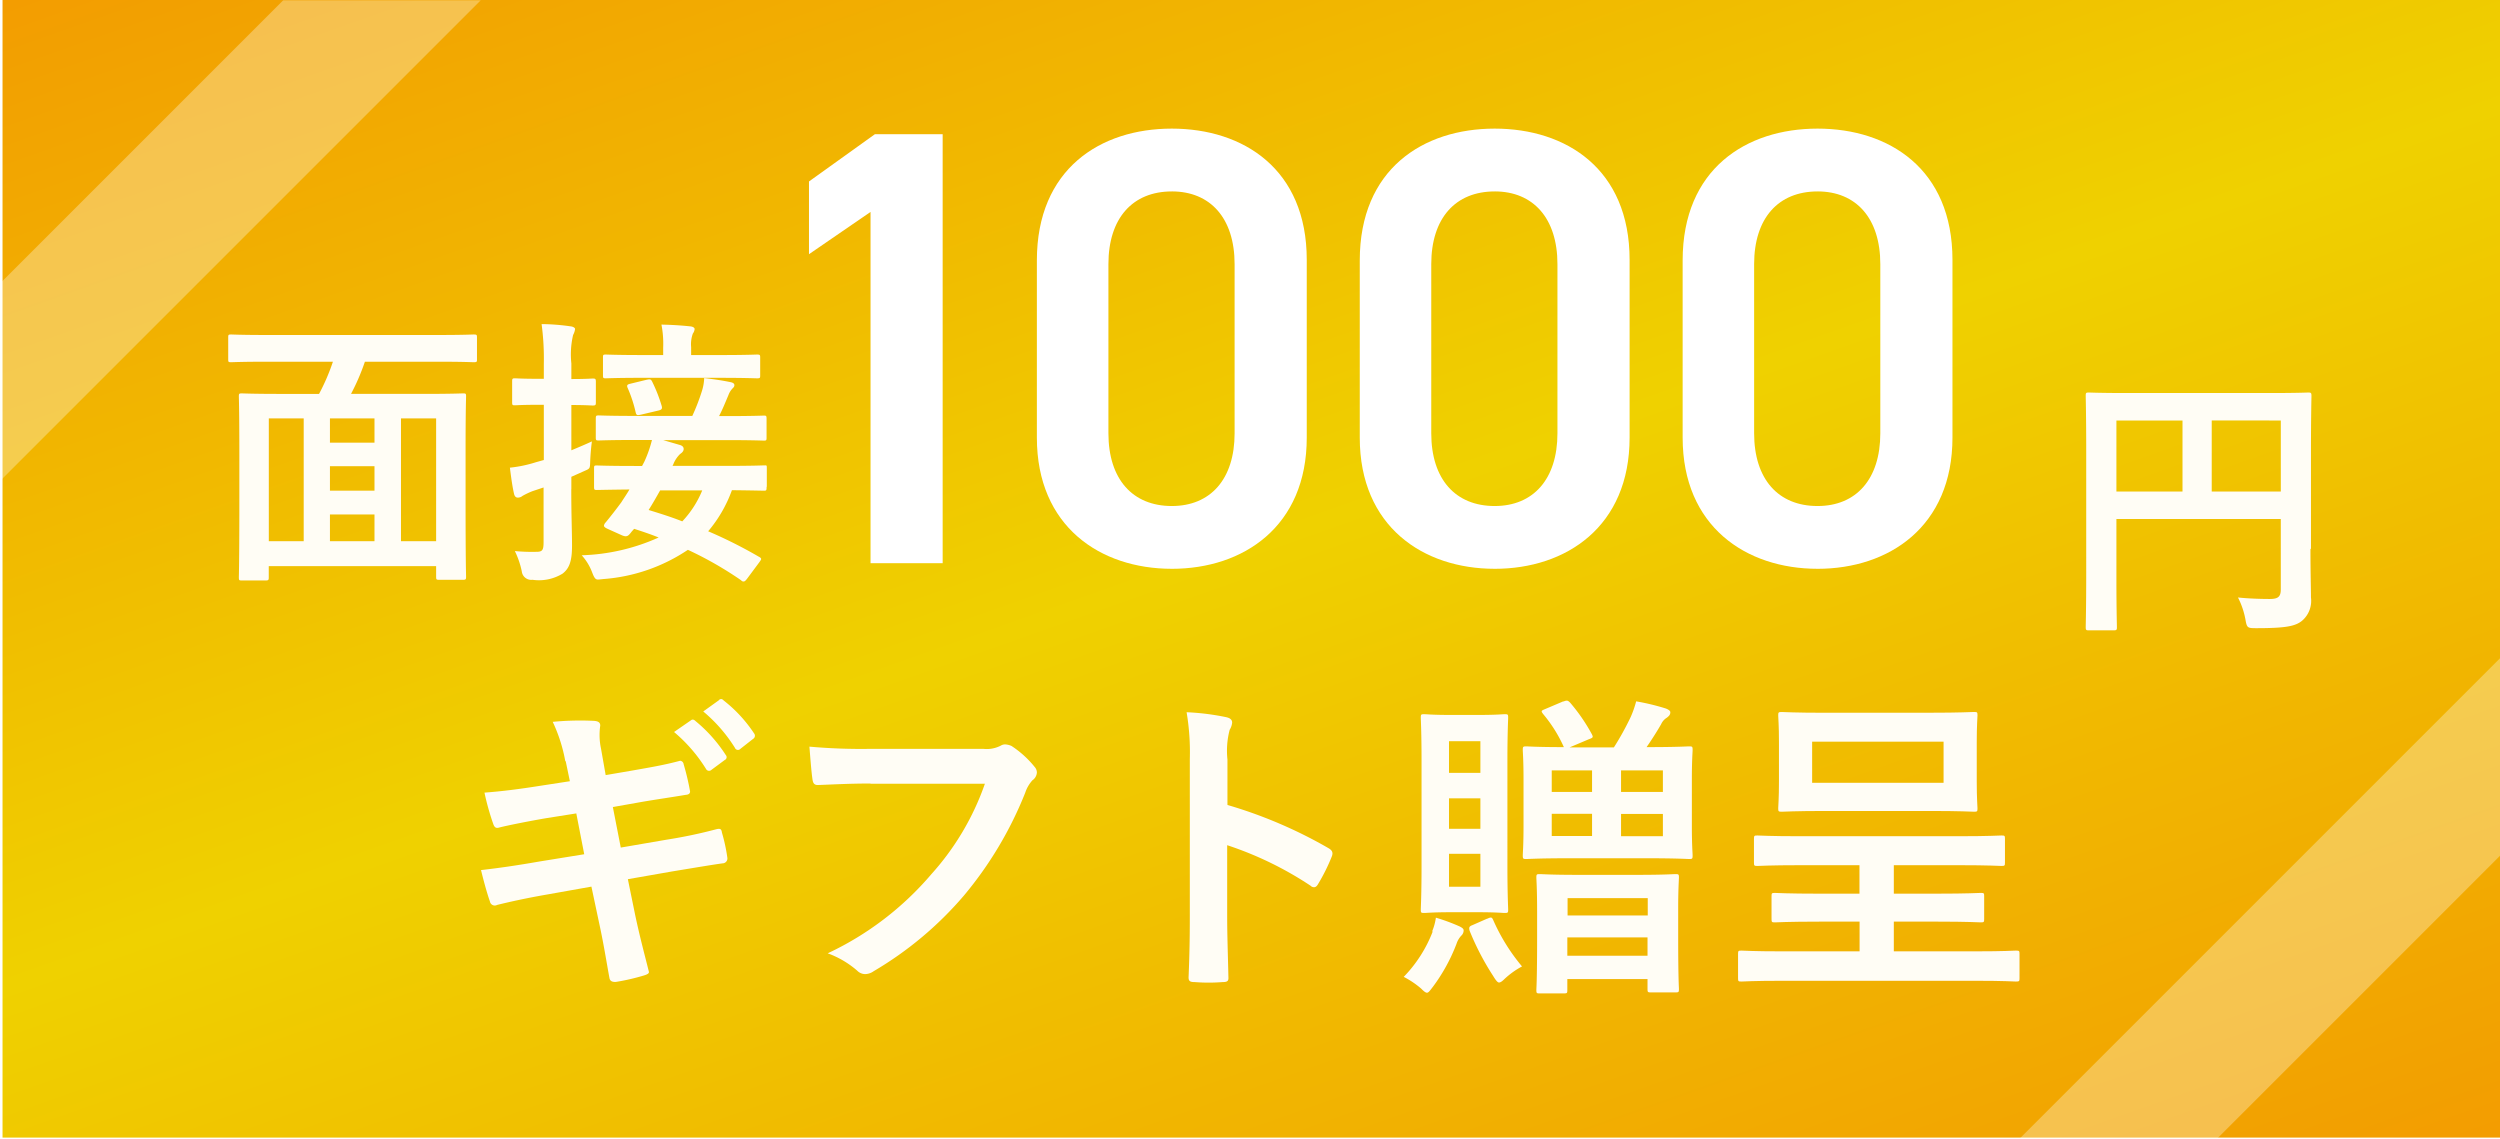 <svg xmlns="http://www.w3.org/2000/svg" xmlns:xlink="http://www.w3.org/1999/xlink" width="191.193" height="87.104" viewBox="0 0 191.193 87.104">
  <defs>
    <linearGradient id="linear-gradient" x1="0.026" y1="-0.1" x2="0.974" y2="1.1" gradientUnits="objectBoundingBox">
      <stop offset="0" stop-color="#f39801"/>
      <stop offset="0.49" stop-color="#efd100"/>
      <stop offset="1" stop-color="#f39801"/>
    </linearGradient>
    <filter id="パス_4753" x="150.514" y="21.017" width="35.265" height="36.192" filterUnits="userSpaceOnUse">
      <feOffset dx="3" dy="4" input="SourceAlpha"/>
      <feGaussianBlur stdDeviation="3" result="blur"/>
      <feFlood flood-color="#a57600" flood-opacity="0.051"/>
      <feComposite operator="in" in2="blur"/>
      <feComposite in="SourceGraphic"/>
    </filter>
    <clipPath id="clip-path">
      <rect id="長方形_2228" data-name="長方形 2228" width="87.451" height="33.664" fill="none"/>
    </clipPath>
  </defs>
  <g id="btn_entry_sp" transform="translate(0 0)">
    <rect id="長方形_2222" data-name="長方形 2222" width="191" height="87" transform="translate(0.194 0)" fill="url(#linear-gradient)"/>
    <path id="パス_4745" data-name="パス 4745" d="M0,21.656V36.762L36.762,0H21.656Z" transform="translate(0 0.026)" fill="#fffdf5" opacity="0.32"/>
    <path id="パス_4746" data-name="パス 4746" d="M118.342,41.686V26.58L81.58,63.342H96.686Z" transform="translate(72.851 23.762)" fill="#fffdf5" opacity="0.32"/>
    <g id="グループ_2809" data-name="グループ 2809" transform="translate(17.453 24.786)">
      <path id="パス_4747" data-name="パス 4747" d="M12.154,15.582c-1.912,0-2.574.038-2.707.038-.208,0-.227-.019-.227-.208V13.727c0-.208.019-.227.227-.227.133,0,.8.038,2.707.038H25.273c1.931,0,2.574-.038,2.707-.038.246,0,.265.019.265.227v1.685c0,.189-.019.208-.265.208-.133,0-.776-.038-2.707-.038h-5.6a16.907,16.907,0,0,1-1.06,2.461H24.25c2.044,0,2.783-.038,2.934-.038.208,0,.227.019.227.227,0,.133-.038,1.079-.038,4.07v3.9c0,4.789.038,5.679.038,5.812,0,.208-.019.246-.227.246H25.348c-.208,0-.227-.019-.227-.246v-.8h-12.8v.852c0,.208-.019.246-.246.246H10.261c-.208,0-.227-.019-.227-.246,0-.151.038-1.06.038-5.849V22.776c0-3.445-.038-4.392-.038-4.543,0-.208.019-.227.227-.227.151,0,.89.038,2.934.038h2.972a15.809,15.809,0,0,0,1.06-2.461H12.154Zm.17,13.724h2.669V19.917H12.325v9.389Zm8.083-7.534V19.917H17v1.855Zm0,3.672V23.571H17v1.874Zm0,3.862V27.262H17v2.044Zm2.026-9.389v9.389h2.688V19.917Z" transform="translate(-9.22 -12.705)" fill="#fffdf5"/>
      <path id="パス_4748" data-name="パス 4748" d="M25.295,25.706c0,2.063.057,3.237.057,4.316,0,1.193-.208,1.742-.719,2.139a3.454,3.454,0,0,1-2.309.473.725.725,0,0,1-.814-.644,6.628,6.628,0,0,0-.53-1.552,13.728,13.728,0,0,0,1.666.057c.454,0,.53-.151.53-.757V25.574l-.852.284a5.979,5.979,0,0,0-.757.36.566.566,0,0,1-.36.133c-.114,0-.227-.057-.284-.265-.133-.568-.227-1.268-.322-2.026a9.84,9.84,0,0,0,1.988-.416l.606-.17V19.251h-.341c-1.344,0-1.742.038-1.874.038-.189,0-.208-.019-.208-.246V17.472c0-.208.019-.246.208-.246.133,0,.53.038,1.874.038h.341V16.128a19.949,19.949,0,0,0-.17-3.048,16.144,16.144,0,0,1,2.2.17c.208.019.36.114.36.208a1.288,1.288,0,0,1-.151.454,6.518,6.518,0,0,0-.133,2.177v1.193c1.117,0,1.514-.038,1.628-.038.208,0,.246.019.246.246v1.571c0,.208-.019.246-.246.246-.133,0-.511-.038-1.628-.038v3.464c.492-.208,1.041-.435,1.571-.681-.057.416-.114,1.041-.133,1.609-.019.435-.019.473-.379.625l-1.06.473v.947Zm14.936-.151c0,.246-.019.265-.208.265-.133,0-.776-.019-2.442-.038a10.244,10.244,0,0,1-1.817,3.142,35.371,35.371,0,0,1,3.881,1.95q.17.085.17.17c0,.057-.057.133-.151.265l-.928,1.249c-.133.17-.189.208-.265.208a.23.23,0,0,1-.189-.095,27.669,27.669,0,0,0-4.07-2.328,13.331,13.331,0,0,1-6.455,2.234c-.17.019-.341.038-.435.038-.189,0-.284-.151-.454-.606a4.071,4.071,0,0,0-.776-1.249A15.4,15.4,0,0,0,31.977,29.4c-.606-.246-1.23-.454-1.874-.663l-.17.189c-.265.341-.36.492-.814.284l-.965-.435c-.265-.114-.36-.189-.36-.284a.444.444,0,0,1,.133-.246c.36-.435.833-1.041,1.193-1.533.189-.3.416-.625.625-.984-1.723.019-2.385.038-2.5.038-.189,0-.208-.019-.208-.265V24.1c0-.189.019-.208.208-.208.133,0,.852.038,2.953.038h.511l.17-.322a9.3,9.3,0,0,0,.587-1.666H30.33c-2.082,0-2.8.038-2.934.038-.208,0-.227-.019-.227-.227V20.33c0-.246.019-.265.227-.265.133,0,.833.038,2.934.038h4.221a15.872,15.872,0,0,0,.738-1.912,3.67,3.67,0,0,0,.17-.984c.776.095,1.306.17,1.95.3.208.038.36.095.36.246s-.133.227-.189.3a1.437,1.437,0,0,0-.265.454c-.265.625-.435,1.06-.719,1.609h.492c2.063,0,2.8-.038,2.934-.038.189,0,.208.019.208.265v1.42c0,.208-.019.227-.208.227-.133,0-.871-.038-2.934-.038h-4.77l1.306.379c.17.057.265.151.265.3s-.095.265-.265.379a2.213,2.213,0,0,0-.53.8l-.057.114h4.051c2.082,0,2.821-.038,2.953-.038.189,0,.208-.038.208.208v1.4Zm-9.408-8.367c-2.044,0-2.764.038-2.877.038-.208,0-.227-.019-.227-.227V15.617c0-.189.019-.208.227-.208.133,0,.833.038,2.877.038h1.5v-.587a7.559,7.559,0,0,0-.133-1.742c.8.019,1.458.057,2.177.133.246.019.36.114.36.208a.651.651,0,0,1-.133.341,2.39,2.39,0,0,0-.133,1.041v.606h2.177c2.026,0,2.726-.038,2.858-.038.208,0,.246.019.246.208V17c0,.208-.019.227-.246.227-.133,0-.833-.038-2.858-.038H30.822ZM30.6,20.008c-.246.057-.322.057-.379-.17a10.162,10.162,0,0,0-.606-1.855c-.095-.208-.057-.284.189-.341l1.23-.3c.284-.057.341-.057.435.114a11.713,11.713,0,0,1,.738,1.874c.057.208.019.3-.246.36l-1.363.322Zm1.5,5.774c-.3.53-.587,1.041-.89,1.514.852.265,1.723.53,2.574.871A7.619,7.619,0,0,0,35.309,25.8H32.072Z" transform="translate(0.942 -13.08)" fill="#fffdf5"/>
    </g>
    <g transform="matrix(1, 0, 0, 1, 0, 0)" filter="url(#パス_4753)">
      <path id="パス_4753-2" data-name="パス 4753" d="M99.868,25.675c0,1.874.038,2.991.038,3.729a2,2,0,0,1-.681,1.779c-.511.416-1.23.568-3.5.568-.681,0-.719-.019-.833-.681a6.133,6.133,0,0,0-.568-1.666c.909.095,1.912.114,2.442.114.644,0,.833-.189.833-.738V23.4H85.027v4.581c0,2.347.038,3.559.038,3.691,0,.208-.019.246-.265.246H82.926c-.208,0-.246-.019-.246-.246,0-.151.038-1.458.038-4.221V18.235c0-2.764-.038-4.108-.038-4.24,0-.246.019-.265.246-.265.151,0,.89.038,2.934.038H96.783c2.044,0,2.783-.038,2.915-.038.208,0,.246.019.246.265,0,.133-.038,1.571-.038,4.335v7.364ZM90.082,21.3V15.869H85.027V21.3Zm2.234-5.433V21.3H97.6V15.869Z" transform="translate(73.83 12.29)" fill="#fffdf5"/>
    </g>
    <g id="グループ_2811" data-name="グループ 2811" transform="translate(36.8 53.463)">
      <path id="パス_4754" data-name="パス 4754" d="M25.876,33a12.107,12.107,0,0,0-.965-3.029,21.782,21.782,0,0,1,3.142-.076c.322.019.492.114.492.36A4.951,4.951,0,0,0,28.6,32l.36,2.044,1.988-.341c1.382-.246,2.442-.416,3.71-.757a.3.3,0,0,1,.265.265,18.927,18.927,0,0,1,.492,2.082c0,.17-.114.246-.36.265-1.117.189-2.2.341-3.407.549l-2.139.379.606,3.1,3.521-.606a36.86,36.86,0,0,0,3.8-.8c.322-.076.379.019.416.265a13.277,13.277,0,0,1,.416,1.931.374.374,0,0,1-.36.416c-.719.095-2.177.341-3.9.625l-3.351.587.549,2.688c.341,1.628.757,3.18,1.06,4.392.019.114-.095.189-.322.265a16.322,16.322,0,0,1-2.2.511c-.322.019-.454-.095-.492-.284-.17-.89-.435-2.593-.776-4.146l-.606-2.858-3.294.587c-1.647.284-3.01.587-3.919.814a.376.376,0,0,1-.549-.265c-.246-.7-.492-1.628-.681-2.4,1.477-.17,2.764-.36,4.505-.663l3.388-.549-.606-3.123-2.272.36c-1.325.227-2.953.549-3.616.719-.246.076-.36,0-.454-.246a19.416,19.416,0,0,1-.681-2.423c1.306-.095,2.65-.265,4.316-.53l2.215-.341-.322-1.552Zm9.6-3.142c.114-.095.227-.076.36.057a11.231,11.231,0,0,1,2.309,2.593.236.236,0,0,1-.076.379l-1.022.757a.262.262,0,0,1-.416-.076,11.821,11.821,0,0,0-2.442-2.821l1.287-.89Zm2.158-1.571c.151-.095.227-.076.36.057a10.611,10.611,0,0,1,2.309,2.5.284.284,0,0,1-.076.435l-.965.757a.248.248,0,0,1-.416-.076,11.654,11.654,0,0,0-2.423-2.783l1.212-.871Z" transform="translate(-19.44 -28.229)" fill="#fffdf5"/>
      <path id="パス_4755" data-name="パス 4755" d="M37.376,33.051c-1.571,0-2.953.076-3.994.114-.322.019-.416-.151-.454-.492-.076-.492-.17-1.742-.227-2.442a44.421,44.421,0,0,0,4.657.17h8.651a2.34,2.34,0,0,0,1.325-.246.642.642,0,0,1,.36-.095,1.453,1.453,0,0,1,.454.114,7.62,7.62,0,0,1,1.779,1.609.659.659,0,0,1,.17.416.779.779,0,0,1-.341.606,2.641,2.641,0,0,0-.549.946,28.856,28.856,0,0,1-4.695,7.875A27.167,27.167,0,0,1,37.622,47.4a1.165,1.165,0,0,1-.663.227.867.867,0,0,1-.606-.265A7.159,7.159,0,0,0,34.1,46.037a23.533,23.533,0,0,0,7.932-6.058,20.315,20.315,0,0,0,4.089-6.909H37.376Z" transform="translate(-7.599 -26.593)" fill="#fffdf5"/>
      <path id="パス_4756" data-name="パス 4756" d="M51.082,35.859a35.114,35.114,0,0,1,7.7,3.294c.265.151.379.322.265.625a14.479,14.479,0,0,1-1.041,2.1c-.095.17-.189.265-.322.265a.357.357,0,0,1-.265-.114,26.519,26.519,0,0,0-6.379-3.1v5.357c0,1.571.057,3.01.095,4.751.019.284-.095.36-.435.36a13.688,13.688,0,0,1-2.158,0c-.341,0-.454-.076-.454-.36.076-1.8.095-3.218.095-4.77V32.338a18.236,18.236,0,0,0-.246-3.578,18.745,18.745,0,0,1,3.029.379c.341.076.454.227.454.416a1.265,1.265,0,0,1-.189.549,6.308,6.308,0,0,0-.17,2.272V35.84Z" transform="translate(6.011 -27.754)" fill="#fffdf5"/>
      <path id="パス_4757" data-name="パス 4757" d="M58.887,45.931a4.268,4.268,0,0,0,.284-1.041,14.665,14.665,0,0,1,1.8.663c.227.114.322.189.322.322a.558.558,0,0,1-.189.4,1.692,1.692,0,0,0-.36.625,13.578,13.578,0,0,1-1.8,3.275c-.246.322-.341.454-.454.454s-.246-.114-.454-.322a6.883,6.883,0,0,0-1.325-.89,10.263,10.263,0,0,0,2.215-3.464Zm3.464-16.545c1.477,0,1.912-.057,2.082-.057.246,0,.265.019.265.265,0,.151-.057,1.136-.057,3.275V40.99c0,2.1.057,3.123.057,3.275,0,.246-.019.265-.265.265-.17,0-.606-.057-2.082-.057H60.345c-1.439,0-1.893.057-2.063.057-.246,0-.265-.019-.265-.265,0-.17.057-1.155.057-3.275V32.869c0-2.139-.057-3.1-.057-3.275,0-.246.019-.265.265-.265.17,0,.625.057,2.063.057Zm-2.177,2.007v2.423h2.4V31.393Zm2.4,6.7V35.765h-2.4v2.328Zm0,1.912h-2.4v2.518h2.4Zm.492,4.979c.341-.151.379-.151.492.095a14.789,14.789,0,0,0,2.2,3.54,6.31,6.31,0,0,0-1.325.946c-.189.189-.322.284-.435.284s-.246-.17-.454-.511a20.185,20.185,0,0,1-1.8-3.464c-.057-.246-.019-.322.227-.416l1.117-.492ZM68.92,28.364c.265-.114.341-.095.511.076A13.652,13.652,0,0,1,71.1,30.863c.114.227.095.265-.227.379l-1.477.625h3.388a21.579,21.579,0,0,0,1.287-2.328,7.807,7.807,0,0,0,.416-1.193,17.381,17.381,0,0,1,2.272.549c.189.076.341.17.341.284,0,.189-.095.284-.265.416a1.114,1.114,0,0,0-.435.492c-.246.435-.681,1.136-1.117,1.76h.076c2.234,0,3.029-.057,3.18-.057.246,0,.265.019.265.284,0,.151-.057.776-.057,2.234v3.578c0,1.458.057,2.082.057,2.234,0,.265-.019.284-.265.284-.151,0-.946-.057-3.18-.057H69.28c-2.253,0-3.029.057-3.18.057-.265,0-.284-.019-.284-.284,0-.151.057-.776.057-2.234V34.308c0-1.458-.057-2.082-.057-2.234,0-.265.019-.284.284-.284.114,0,.871.057,2.858.057a10.739,10.739,0,0,0-1.59-2.537c-.17-.227-.151-.246.17-.379l1.382-.587Zm-1.8,22.319c-.246,0-.265-.019-.265-.265,0-.151.057-.757.057-4.07V44.53c0-1.893-.057-2.537-.057-2.707,0-.246.019-.265.265-.265.17,0,.871.057,2.934.057h4.505c2.063,0,2.783-.057,2.934-.057.246,0,.265.019.265.265,0,.151-.057.833-.057,2.366v2.1c0,3.294.057,3.919.057,4.051,0,.246-.019.265-.265.265H75.621c-.246,0-.265-.019-.265-.265v-.757H69.223v.833c0,.246-.019.265-.265.265H67.122Zm3.994-15.409V33.626H68.03v1.647Zm0,3.37v-1.7H68.03v1.7Zm-1.874,6.077h6.133V43.394H69.242v1.325ZM75.356,47.8V46.4H69.223v1.4ZM73.331,33.626v1.647h3.2V33.626Zm3.2,3.332h-3.2v1.7h3.2Z" transform="translate(13.842 -28.172)" fill="#fffdf5"/>
      <path id="パス_4758" data-name="パス 4758" d="M76.41,44.784c-2.4,0-3.218.057-3.37.057-.246,0-.265-.019-.265-.265V42.834c0-.227.019-.246.265-.246.151,0,.965.057,3.37.057H79.5V40.468H74.971c-2.347,0-3.123.057-3.275.057-.246,0-.265-.019-.265-.265v-1.8c0-.246.019-.265.265-.265.151,0,.928.057,3.275.057H87.087c2.328,0,3.123-.057,3.275-.057.246,0,.265.019.265.265v1.8c0,.246-.019.265-.265.265-.151,0-.947-.057-3.275-.057h-4.96v2.177h3.294c2.366,0,3.2-.057,3.351-.057.246,0,.265.019.265.246v1.742c0,.246-.019.265-.265.265-.151,0-.965-.057-3.351-.057H82.127v2.272h6.3c2.158,0,2.877-.057,3.029-.057.265,0,.284.019.284.265V49.1c0,.246-.019.265-.284.265-.151,0-.871-.057-3.029-.057h-14.9c-2.158,0-2.915.057-3.048.057-.246,0-.265-.019-.265-.265V47.264c0-.246.019-.265.265-.265.151,0,.89.057,3.048.057h5.982V44.784H76.429Zm8.481-15.977c2.347,0,3.2-.057,3.37-.057.246,0,.265.019.265.265,0,.151-.057.719-.057,2.082v2.934c0,1.382.057,1.931.057,2.082,0,.246-.019.265-.265.265-.17,0-1.022-.057-3.37-.057h-7.97c-2.347,0-3.2.057-3.351.057-.265,0-.284-.019-.284-.265,0-.17.057-.7.057-2.082V31.1c0-1.363-.057-1.912-.057-2.082,0-.246.019-.265.284-.265.151,0,.984.057,3.351.057Zm1.041,2.215H75.88v3.142H85.932Z" transform="translate(25.907 -27.763)" fill="#fffdf5"/>
    </g>
    <g id="グループ_2821" data-name="グループ 2821" transform="translate(61.869 9.836)">
      <path id="パス_4759" data-name="パス 4759" d="M5.04.63,0,4.244V9.807L4.707,6.574V33.438h5.516V.63Z" transform="translate(0 -0.202)" fill="#fff"/>
      <g id="グループ_2819" data-name="グループ 2819" transform="translate(0 0)">
        <g id="グループ_2818" data-name="グループ 2818" clip-path="url(#clip-path)">
          <path id="パス_4760" data-name="パス 4760" d="M35.978,33.664c-5.468,0-10.318-3.233-10.318-10.032V10.081C25.66,3.09,30.51,0,35.978,0S46.3,3.09,46.3,10.033v13.6c0,6.8-4.849,10.032-10.318,10.032m0-28.861c-3,0-4.85,2.044-4.85,5.563V23.3c0,3.518,1.854,5.563,4.85,5.563,2.948,0,4.8-2.045,4.8-5.563V10.366c0-3.519-1.855-5.563-4.8-5.563" transform="translate(-8.232 0)" fill="#fff"/>
          <path id="パス_4761" data-name="パス 4761" d="M72.336,33.664c-5.468,0-10.318-3.233-10.318-10.032V10.081C62.018,3.09,66.868,0,72.336,0S82.654,3.09,82.654,10.033v13.6c0,6.8-4.849,10.032-10.318,10.032m0-28.861c-3,0-4.85,2.044-4.85,5.563V23.3c0,3.518,1.854,5.563,4.85,5.563,2.947,0,4.8-2.045,4.8-5.563V10.366c0-3.519-1.856-5.563-4.8-5.563" transform="translate(-19.896 0)" fill="#fff"/>
          <path id="パス_4762" data-name="パス 4762" d="M108.693,33.664c-5.468,0-10.318-3.233-10.318-10.032V10.081C98.375,3.09,103.224,0,108.693,0S119.01,3.09,119.01,10.033v13.6c0,6.8-4.849,10.032-10.318,10.032m0-28.861c-3,0-4.85,2.044-4.85,5.563V23.3c0,3.518,1.854,5.563,4.85,5.563,2.948,0,4.8-2.045,4.8-5.563V10.366c0-3.519-1.855-5.563-4.8-5.563" transform="translate(-31.56 0)" fill="#fff"/>
        </g>
      </g>
    </g>
  </g>
</svg>
